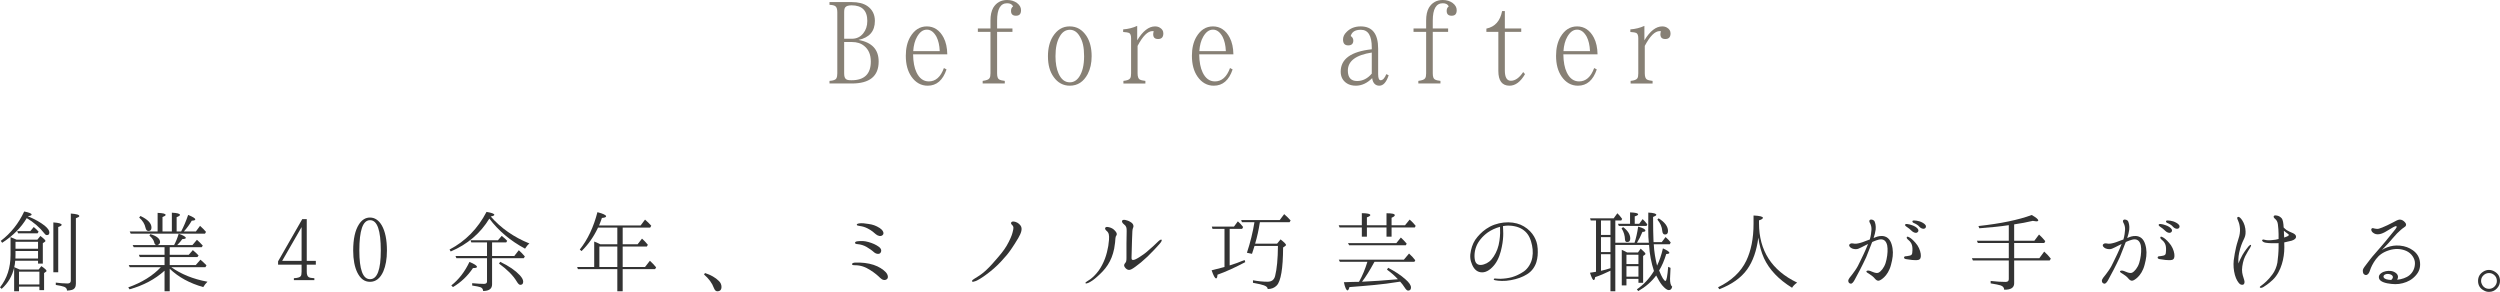 <?xml version="1.0" encoding="UTF-8"?><svg id="_レイヤー_2" xmlns="http://www.w3.org/2000/svg" viewBox="0 0 768.93 89.77"><defs><style>.cls-1{fill:#878075;}.cls-2{fill:#333;}</style></defs><g id="design"><path class="cls-2" d="M4.35,82.33c-.57,2.52-1.83,4.71-3.84,6.51l-.51-.45c2.16-2.73,3.24-6.03,3.24-9.96v-5.49c.66.27,1.29.51,1.83.78h6.42l.93-1.14c1.05.78,1.56,1.29,1.56,1.53,0,.12-.09.18-.24.3l-.57.39v6.27h-1.47v-.87h-7.02c-.06.75-.15,1.41-.3,1.98.54.21,1.11.45,1.68.72h5.82l.84-1.05c1.05.72,1.59,1.2,1.59,1.47,0,.09-.03.18-.15.24l-.6.42v5.25h-1.44v-1.08h-6.27v1.44h-1.5v-7.26ZM8.58,66.52c2.19.9,3.9,1.89,5.19,2.91.96.81,1.41,1.47,1.41,2.04s-.24.84-.75.84c-.27,0-.51-.15-.72-.45-1.56-1.98-3.39-3.54-5.49-4.77-1.74,2.94-4.26,5.46-7.56,7.59l-.42-.6c3.09-2.34,5.49-5.37,7.2-9.03,1.5.3,2.28.6,2.28.96,0,.21-.39.39-1.14.48v.03ZM11.7,79.51v-2.31h-6.93v1.14c0,.54,0,.93-.03,1.17h6.96ZM4.77,74.38v2.13h6.93v-2.13h-6.93ZM9.33,71.08l1.05-1.26c.48.39.99.87,1.5,1.44l-.33.51h-6l-.24-.69h4.02ZM5.85,83.56v3.93h6.27v-3.93h-6.27ZM16.41,83.74v-15.33c1.71.12,2.55.36,2.55.75,0,.21-.33.42-1.05.66v13.92h-1.5ZM17.16,86.92c1.26.15,2.46.27,3.6.27.69,0,1.02-.3,1.02-.87v-20.64c1.71.12,2.61.36,2.61.78,0,.21-.36.42-1.05.66v20.16c0,.99-.39,1.65-1.26,1.89-.39.12-.87.18-1.47.21,0-.54-.27-.93-.87-1.17-.42-.18-1.29-.36-2.58-.57v-.72Z"/><path class="cls-2" d="M52.2,76.03v2.34h5.85l1.26-1.44c.75.6,1.29,1.14,1.77,1.65l-.36.48h-8.52v2.46h8.01l1.44-1.65c.6.48,1.2,1.08,1.86,1.74l-.33.57h-10.5c3,2.13,6.72,3.66,11.13,4.47-.54.54-.99,1.11-1.29,1.65-4.17-1.17-7.59-3.03-10.32-5.64v6.93h-1.59v-6.33c-2.94,2.64-6.48,4.53-10.77,5.73l-.39-.6c4.2-1.5,7.53-3.57,10.02-6.21h-9.57l-.3-.66h11.01v-2.46h-7.62l-.27-.69h7.89v-2.34h-9.48l-.33-.66h7.2c-.3-.12-.48-.39-.57-.81-.15-.69-.63-1.35-1.47-2.1l.3-.45c1.95.6,2.97,1.41,2.97,2.43,0,.39-.24.72-.75.93h5.07c.51-.93.99-2.1,1.41-3.48,1.47.51,2.19.96,2.19,1.29,0,.21-.36.33-1.08.36-.33.51-.87,1.11-1.56,1.83h4.68l1.38-1.62c.57.51,1.17,1.08,1.8,1.8l-.33.48h-9.84ZM55.71,71.2c.78-1.47,1.5-3.15,2.16-5.1,1.47.6,2.19,1.05,2.19,1.38,0,.24-.33.36-1.08.39-.63,1.11-1.44,2.22-2.43,3.33h3.69l1.29-1.74c.78.72,1.41,1.32,1.83,1.86l-.3.54h-22.86l-.3-.66h8.58v-5.73c1.65.06,2.46.27,2.46.63,0,.21-.33.42-.96.66v4.44h2.88v-5.79c1.65.09,2.49.3,2.49.69,0,.21-.36.45-1.02.69v4.41h1.38ZM43.2,66.43c2.28,1.08,3.39,2.25,3.39,3.57,0,.69-.3,1.05-.93,1.05-.45,0-.75-.33-.9-.99-.24-1.17-.9-2.22-1.95-3.15l.39-.48Z"/><path class="cls-2" d="M92.97,67.39h1.38v12.84h2.79v1.17h-2.79v2.19c0,.87.21,1.41.6,1.65.3.18.87.3,1.74.33v.6h-6.3v-.6c1.14-.06,1.86-.27,2.1-.63.18-.21.27-.66.27-1.35v-2.19h-7.23v-1.02l7.44-12.99ZM92.76,69.85l-5.97,10.38h5.97v-10.38Z"/><path class="cls-2" d="M117.42,69.31c1.05,1.83,1.59,4.41,1.59,7.77,0,2.61-.39,4.71-1.11,6.39-.93,2.13-2.34,3.21-4.08,3.21s-2.97-.96-3.93-2.88c-.81-1.68-1.26-3.93-1.26-6.72,0-3.57.6-6.27,1.77-8.07.9-1.41,2.04-2.1,3.39-2.1,1.47,0,2.7.81,3.63,2.4ZM110.52,77.05c0,5.88,1.08,8.82,3.3,8.82s3.3-2.94,3.3-8.79c0-6.27-1.08-9.36-3.3-9.36s-3.3,3.09-3.3,9.33Z"/><path class="cls-2" d="M162.84,74.89c-.48.36-.93.9-1.35,1.59-4.53-2.43-8.19-5.52-10.98-9.24-2.76,4.53-6.69,7.89-11.88,10.11l-.36-.6c4.92-2.58,8.7-6.45,11.37-11.58,1.59.27,2.4.57,2.4.9,0,.18-.36.39-1.11.51,3.12,3.57,7.08,6.36,11.91,8.31ZM138.81,87.79c2.28-1.8,4.14-4.17,5.58-7.23,1.53.63,2.31,1.14,2.31,1.53,0,.24-.39.36-1.23.36-1.62,2.43-3.69,4.38-6.15,5.85l-.51-.51ZM151.35,74.56v4.17h6.84l1.38-1.77c.54.45,1.14,1.11,1.86,1.92l-.33.54h-9.75v8.04c0,1.35-.93,2.04-2.76,2.04-.03-.57-.27-.96-.84-1.17-.39-.15-1.23-.3-2.52-.51v-.72c1.59.15,2.79.21,3.63.21.6,0,.93-.24.93-.69v-7.2h-9.42l-.27-.69h9.69v-4.17h-4.83l-.24-.66h8.43l1.17-1.35c.72.57,1.29,1.08,1.68,1.53l-.3.48h-4.35ZM153.84,80.53c2.7,1.29,4.68,2.67,6.03,4.11.69.75,1.05,1.41,1.05,1.98,0,.66-.3.99-.9.99-.33,0-.69-.36-1.08-1.02-1.11-1.86-2.94-3.69-5.46-5.52l.36-.54Z"/><path class="cls-2" d="M189.87,82.78h-12.12l-.24-.66h5.25v-7.83c.87.36,1.5.63,1.89.84h5.22v-5.13h-5.94s-.06.09-.09.21c-1.32,2.76-3,5.1-4.98,7.02l-.54-.48c2.46-3.09,4.26-6.93,5.43-11.49,1.77.45,2.67.9,2.67,1.26,0,.27-.42.45-1.29.51-.24.75-.54,1.5-.87,2.31h12.78l1.35-1.8c.75.63,1.38,1.29,1.92,1.89l-.33.57h-8.46v5.13h4.59l1.35-1.74c.57.48,1.14,1.11,1.8,1.89l-.3.54h-7.44v6.3h6.87l1.5-1.92c.81.75,1.44,1.41,1.92,2.04l-.33.54h-9.96v6.81h-1.65v-6.81ZM189.87,82.12v-6.3h-5.52v6.3h5.52Z"/><path class="cls-2" d="M216.84,83.98c1.77.57,3.21,1.38,4.29,2.46.54.54.78,1.14.78,1.8,0,.9-.45,1.35-1.29,1.35-.48,0-.78-.36-1.05-1.02-.54-1.5-1.59-2.91-3.03-4.14l.3-.45Z"/><path class="cls-2" d="M262.95,80.77c2.07-.09,4.08.15,5.73.69s2.94,1.41,3.72,2.22c.75.78.93,1.83.33,2.22-.6.42-1.35.24-2.04-.45-.66-.66-1.59-1.47-2.97-2.34-1.56-1.02-3-1.53-4.77-1.53-.54,0-.9-.09-.9-.33,0-.3.48-.45.9-.48ZM263.85,74.2c1.08-.12,1.98-.12,3.27.24,1.26.36,2.28.81,3.15,1.44.84.6.96,1.32.51,1.92-.33.42-1.29.39-1.98-.24-.66-.6-1.44-1.11-2.28-1.62-.84-.48-1.74-.75-2.67-.84-.66-.03-.87-.21-.87-.42,0-.3.39-.45.87-.48ZM264.51,69.52c-.57-.09-.99-.15-.99-.42,0-.24.42-.36.99-.42.63-.06,1.47,0,2.67.21,1.26.18,2.19.48,3.42,1.26.84.54,1.5,1.53.9,2.13s-1.59.24-2.16-.27c-.57-.51-1.2-1.08-2.46-1.74-.9-.45-1.53-.63-2.37-.75Z"/><path class="cls-2" d="M299.7,85.72c1.56-.96,2.46-1.53,3.69-2.7,1.23-1.14,2.31-2.4,3.72-4.05,1.41-1.65,2.31-2.88,3.18-4.62.9-1.77,1.11-2.64,1.26-3.33.18-.72.3-1.35-.27-1.83-.24-.21-.33-.39-.3-.63s.27-.51.9-.42c.69.12,1.44.45,2.01,1.23.69.96.18,2.34-.66,3.78-.81,1.41-1.41,2.28-2.25,3.54-.87,1.26-1.68,2.25-3.15,3.81-1.41,1.5-2.73,2.64-4.26,3.78-1.53,1.17-2.82,1.89-3.36,2.13-.6.21-1.11.39-1.23.12-.12-.27.42-.63.72-.81Z"/><path class="cls-2" d="M337.47,85.09c-1.02.93-1.77,1.44-2.67,1.89-.45.18-.81.3-.93.12s.18-.36.48-.57c.72-.42,1.29-.81,2.13-1.62,1.05-1.05,1.83-2.1,2.49-3.39.69-1.32,1.14-2.52,1.5-3.96.36-1.41.51-2.37.63-3.81.09-1.44-.03-2.13-.69-2.7-.39-.3-.66-.75-.45-1.02.21-.27.54-.3,1.23-.12.6.15,1.26.45,1.83,1.14.57.63.54,1.08.36,1.35-.15.18-.27.45-.3.84-.03.75-.15,1.89-.39,3.24-.39,1.95-1.05,3.57-1.98,5.01-.93,1.44-2.01,2.49-3.24,3.6ZM346.11,80.86c.27-.3.36-.6.36-1.53-.03-.93-.03-2.73,0-4.38.03-1.68.06-2.88.06-3.87.03-.99-.12-1.56-.78-2.04-.6-.45-.78-.93-.6-1.2.18-.24.57-.27.99-.18.54.12,1.02.24,1.77.75.75.51.84,1.23.6,1.65-.24.45-.24,1.11-.33,3.69-.06,2.52-.12,4.65-.15,5.34-.03.66.09.87.45.87.39,0,.9-.21,1.92-.84,1.05-.69,1.77-1.14,2.85-2.13,1.14-.99,2.16-1.89,2.73-2.49.6-.6,1.11-.96,1.29-.75.15.15,0,.57-.66,1.32-.78.87-2.22,2.46-3.66,3.84-1.5,1.41-2.67,2.37-3.69,3.09-1.02.75-1.5.99-1.98,1.02-.51.03-1.02-.39-1.32-.84-.36-.48-.24-.87.15-1.32Z"/><path class="cls-2" d="M378.21,70.39v11.25c1.5-.45,3.03-1.02,4.59-1.68l.21.66c-3.21,1.71-6.09,3-8.55,3.87-.03.75-.18,1.14-.42,1.14-.36,0-.81-.84-1.38-2.49,1.38-.33,2.73-.69,3.96-1.02v-11.73h-3.69l-.21-.69h6.81l1.2-1.62c.57.48,1.11,1.08,1.62,1.74l-.3.57h-3.84ZM381.99,68.35l-.24-.66h11.85l1.38-1.83c.78.66,1.41,1.32,1.98,1.95l-.33.54h-9.12s0,.09-.03.18c0,.06,0,.09-.03.12-.33,2.13-.78,4.2-1.41,6.3h6.75l1.08-1.32c1.14.9,1.68,1.47,1.68,1.71,0,.09-.06.21-.27.33l-.63.45c-.03,6.45-.69,10.35-1.95,11.67-.69.72-1.59,1.11-2.79,1.11,0-.48-.36-.84-1.17-1.14-.45-.18-1.56-.45-3.36-.78v-.78c1.59.3,3.09.45,4.44.45s2.07-.6,2.37-1.77c.54-2.13.84-5.19.87-9.24h-7.2c-.09.36-.36,1.17-.78,2.43l-1.56-.33c1.08-3.27,1.83-6.39,2.31-9.39h-3.84Z"/><path class="cls-2" d="M418.86,69.97h-6.84l-.27-.69h7.11v-3.72c1.74.03,2.61.21,2.61.6,0,.21-.36.45-1.05.69v2.43h6.03v-3.69c1.71,0,2.55.18,2.55.6,0,.24-.33.51-.99.78v2.31h4.14l1.41-1.74s.12.06.18.15c.15.12.24.21.3.27.42.39.87.87,1.38,1.5l-.27.51h-7.14v2.82h-1.56v-2.82h-6.03v2.82h-1.56v-2.82ZM417.99,86.68c1.05-1.86,1.89-3.9,2.58-6.15h-8.46l-.33-.66h20.01l1.59-1.89c.81.72,1.44,1.44,1.92,2.07l-.27.48h-12.27l-.15.24c-1.29,2.37-2.49,4.32-3.69,5.88,3.27-.15,6.9-.39,10.86-.75h.18c-.87-.99-2.01-1.98-3.36-2.97l.36-.57c2.13,1.11,3.9,2.28,5.31,3.54,1.14.99,1.71,1.83,1.71,2.52,0,.63-.3.96-.9.96-.3,0-.66-.33-1.05-.96-.36-.57-.81-1.17-1.38-1.8l-.81.12c-4.44.75-9.39,1.14-14.79,1.56-.18.69-.39,1.02-.57,1.02-.39,0-.78-.84-1.14-2.52,1.23-.06,2.19-.06,2.79-.09l1.86-.03ZM429.48,74.77l1.38-1.71c.66.6,1.26,1.23,1.8,1.89l-.27.48h-17.43l-.36-.66h14.88Z"/><path class="cls-2" d="M472.95,76.45c.09,1.65,0,2.76-.39,4.14-.42,1.38-1.35,2.85-2.91,3.78-1.53.93-2.94,1.41-4.95,1.8-2.01.39-3.81.24-4.83.03-.3-.03-.45-.15-.42-.3,0-.15.18-.27.42-.24.27.03.87.09,1.59.09,1.17-.03,2.43-.18,3.6-.51,1.17-.36,2.46-.93,3.66-1.77s2.28-2.49,2.58-4.26c.3-1.71.09-3.36-.39-4.95-.54-1.8-1.38-2.88-2.64-3.72-1.32-.87-3.33-1.29-5.22-1.11-.24.03-.51.09-.78.12.06.6.06,1.56.09,2.31,0,.99-.09,2.43-.45,4.11-.33,1.71-.96,3.75-2.1,5.28-1.14,1.5-2.52,2.52-3.93,2.52s-2.4-.81-3.06-2.28c-.66-1.47-.78-2.73-.39-4.47.36-1.65.99-3,2.01-4.17,1.02-1.2,2.16-2.25,3.84-3.15,1.74-.9,3.81-1.35,5.67-1.32,1.83.03,3.51.48,4.77,1.26,1.41.84,2.49,1.98,3.15,3.15.6,1.11.96,2.01,1.08,3.66ZM461.37,69.76c-1.35.36-2.67.96-3.78,1.74-1.59,1.14-2.97,2.76-3.57,4.41-.63,1.65-.63,3.51-.24,4.56.42,1.02,1.44,1.23,2.64.84,1.17-.36,2.16-1.08,3.03-2.46.87-1.35,1.47-2.88,1.74-4.83.24-1.65.24-3.06.18-4.26Z"/><path class="cls-2" d="M507.15,74.65l-.03-.18c-.24-1.83-.15-4.86-.15-9.09,1.65.09,2.46.33,2.46.69,0,.21-.33.42-.99.66,0,3.27.06,5.67.12,7.14l.03.6h2.52l1.17-1.56c.75.66,1.29,1.23,1.59,1.68l-.3.54h-4.92c.12,2.31.48,4.47,1.02,6.57.72-1.47,1.32-3.24,1.8-5.31,1.32.6,1.98,1.05,1.98,1.38,0,.21-.3.33-.96.36-.63,2.04-1.35,3.72-2.19,5.07.87,2.16,1.53,3.21,1.95,3.21.33,0,.6-1.47.84-4.35l.72.33c-.09,1.65-.15,2.79-.15,3.36,0,1.26.21,2.07.66,2.43-.15.69-.48,1.05-1.05,1.05-.51,0-1.2-.51-2.07-1.53-.6-.75-1.2-1.77-1.8-2.97-1.47,1.95-3.3,3.54-5.52,4.8l-.42-.54c2.07-1.41,3.84-3.3,5.25-5.64-.81-2.49-1.35-5.16-1.5-8.01h-10.38v14.25h-1.5v-6.33c-1.71.84-3.27,1.5-4.71,1.98-.06.6-.24.9-.42.9-.33,0-.69-.78-1.17-2.25.51-.09,1.11-.15,1.86-.3v-15.78h-1.62l-.21-.66h7.26l1.14-1.56c.51.48.99,1.05,1.47,1.74l-.27.48h-1.83v6.84h5.91c.45-1.35.84-3,1.11-4.95,1.5.42,2.22.81,2.22,1.23,0,.24-.3.39-.9.39-.54,1.32-1.11,2.43-1.68,3.33h3.66ZM495.33,72.25v-4.44h-2.91v4.44h2.91ZM495.33,72.94h-2.91v4.59h2.91v-4.59ZM495.33,78.19h-2.91v5.1c.96-.21,1.95-.48,2.91-.81v-4.29ZM501.36,68.83v-3.51c1.68.06,2.49.27,2.49.6,0,.21-.33.42-1.05.63v2.28h1.38l1.05-1.44c.48.45.96.99,1.44,1.62l-.24.48h-8.52l-.27-.66h3.72ZM499.23,69.85c1.47,1.11,2.19,2.28,2.19,3.51,0,.72-.3,1.08-.99,1.08-.36,0-.6-.24-.63-.75-.03-1.23-.36-2.37-1.05-3.45l.48-.39ZM503.79,77.65l.84-1.17c.96.84,1.47,1.35,1.47,1.59,0,.09-.06.18-.18.27l-.54.39v8.25h-1.44v-1.2h-3.69v2.01h-1.44v-10.95c.51.21,1.08.48,1.65.81h3.33ZM503.94,81.22v-2.88h-3.69v2.88h3.69ZM503.94,81.88h-3.69v3.21h3.69v-3.21ZM510.15,67.15c1.92,1.2,2.88,2.52,2.88,3.9,0,.72-.3,1.08-.93,1.08-.48,0-.78-.39-.84-1.14-.09-1.23-.6-2.37-1.5-3.45l.39-.39Z"/><path class="cls-2" d="M541.02,68.65c0,8.4,3.9,14.52,11.73,18.27-.72.51-1.26,1.05-1.56,1.59-4.17-2.58-6.99-5.58-8.61-9.03-.84-1.86-1.44-3.99-1.77-6.39-.51,3.99-1.65,7.26-3.42,9.75-1.89,2.64-4.77,4.65-8.58,6.12l-.39-.6c4.14-2.01,7.05-4.74,8.7-8.19,1.44-3.03,2.22-6.81,2.22-11.31v-2.58c1.89.09,2.88.33,2.88.72,0,.27-.42.54-1.2.78v.87Z"/><path class="cls-2" d="M573.15,78.28c.45-.96.99-2.16,1.41-3.24-.42.21-.81.42-1.08.54-.6.3-1.38.72-1.86.9-.45.21-1.23.24-1.98-.06-.72-.33-.99-.84-.87-1.11.15-.36.63-.51.99-.45.42.09.96.18,1.77,0,.81-.15,1.86-.54,2.58-.84.24-.09.6-.24.99-.36.36-1.2.45-2.22.51-2.97.06-.78-.18-1.56-.39-1.95-.21-.39-.45-.81-.06-1.11.39-.27,1.23.03,1.41.48.21.51.45,1.32.33,2.52-.09.75-.33,1.68-.63,2.58.33-.15.6-.24.75-.3.54-.21,1.62-.51,2.7-.18,1.47.45,2.1,1.95,2.37,3.63.27,1.65.03,3.24-.48,5.13-.48,1.83-1.32,3-2.04,3.72-.54.54-1.35,1.14-1.83,1.14s-.84-.36-1.2-.78c-.33-.42-.93-.87-1.44-1.2-.54-.33-1.11-.63-1.05-.9.09-.27.6-.33,1.2-.12.45.15,1.83.9,2.55.51.72-.36,1.68-1.47,2.16-2.97.45-1.47.66-3.15.6-4.44-.03-1.32-.48-2.37-1.32-2.7-.84-.36-2.01.12-2.91.48-.15.06-.33.12-.48.21-.06.12-.09.21-.15.33-.54,1.29-1.14,3.03-1.71,4.35-.6,1.32-1.32,2.73-1.92,3.9-.42.84-1.35,2.52-1.65,3.09-.3.57-.78,1.23-1.2,1.14-.39-.06-.75-.33-.75-.93,0-.42.69-1.29,1.23-1.92.48-.63,1.23-1.65,1.71-2.55.48-.87,1.08-2.25,1.74-3.57ZM590.76,78.07c.15,1.11-.09,1.68-.69,1.86-.6.15-1.41.06-1.98.03-.57-.06-1.56-.21-1.92-.27-.36-.09-.57-.27-.54-.48,0-.18.18-.39.45-.39s.6-.06.9-.12c.27-.03.75-.12.96-.36s.24-.63.27-1.35c.03-.72-.03-1.5-.33-2.07-.3-.57-.69-.96-1.08-1.26-.21-.18-.51-.54-.27-.81.18-.15.51.03.87.24s.93.66,1.74,1.59c.87.93,1.47,2.31,1.62,3.39ZM588,71.02c-.45-.45-.99-.9-1.77-1.41-.24-.18-.36-.39-.24-.57.12-.15.36-.15.51-.15.48.03,1.02.18,1.62.39.63.21,1.53.69,1.83,1.23.27.48,0,.93-.45,1.08-.42.12-1.08-.15-1.5-.57ZM590.37,69.76c-.45-.54-.96-.84-1.86-1.23-.24-.12-.39-.39-.27-.57.09-.15.36-.15.51-.15.45,0,1.02.09,1.65.27.63.21,1.53.66,1.83,1.14.33.51.06.99-.36,1.11-.42.15-1.11-.12-1.5-.57Z"/><path class="cls-2" d="M619.5,74.74v4.68h7.74l1.5-2.04c.78.69,1.47,1.44,2.04,2.19l-.36.54h-10.92v7.05c0,1.32-1.02,1.98-3.06,1.95-.03-.63-.39-1.08-1.08-1.32-.57-.18-1.59-.39-3.09-.63v-.75c1.8.21,3.3.3,4.56.3.69,0,1.02-.27,1.02-.84v-5.76h-11.04l-.3-.69h11.34v-4.68h-9.51l-.3-.69h9.81v-4.8c-2.49.39-5.52.69-9.06.96l-.27-.69c6.84-.75,12.33-1.89,16.38-3.39,1.35.75,2.01,1.32,2.01,1.68,0,.15-.18.27-.6.27-.21,0-.57-.06-1.08-.15-1.83.42-3.75.81-5.73,1.08v5.04h6.21l1.44-1.92c.6.54,1.26,1.23,1.92,2.04l-.3.57h-9.27Z"/><path class="cls-2" d="M651.15,78.28c.45-.96.99-2.16,1.41-3.24-.42.21-.81.42-1.08.54-.6.3-1.38.72-1.86.9-.45.21-1.23.24-1.98-.06-.72-.33-.99-.84-.87-1.11.15-.36.63-.51.99-.45.42.09.96.18,1.77,0,.81-.15,1.86-.54,2.58-.84.24-.09.6-.24.99-.36.36-1.2.45-2.22.51-2.97.06-.78-.18-1.56-.39-1.95-.21-.39-.45-.81-.06-1.11.39-.27,1.23.03,1.41.48.21.51.45,1.32.33,2.52-.09.75-.33,1.68-.63,2.58.33-.15.6-.24.75-.3.54-.21,1.62-.51,2.7-.18,1.47.45,2.1,1.95,2.37,3.63.27,1.65.03,3.24-.48,5.13-.48,1.83-1.32,3-2.04,3.72-.54.54-1.35,1.14-1.83,1.14s-.84-.36-1.2-.78c-.33-.42-.93-.87-1.44-1.2-.54-.33-1.11-.63-1.05-.9.09-.27.6-.33,1.2-.12.45.15,1.83.9,2.55.51.72-.36,1.68-1.47,2.16-2.97.45-1.47.66-3.15.6-4.44-.03-1.32-.48-2.37-1.32-2.7-.84-.36-2.01.12-2.91.48-.15.06-.33.12-.48.21-.06.12-.09.21-.15.33-.54,1.29-1.14,3.03-1.71,4.35-.6,1.32-1.32,2.73-1.92,3.9-.42.84-1.35,2.52-1.65,3.09-.3.57-.78,1.23-1.2,1.14-.39-.06-.75-.33-.75-.93,0-.42.69-1.29,1.23-1.92.48-.63,1.23-1.65,1.71-2.55.48-.87,1.08-2.25,1.74-3.57ZM668.76,78.07c.15,1.11-.09,1.68-.69,1.86-.6.15-1.41.06-1.98.03-.57-.06-1.56-.21-1.92-.27-.36-.09-.57-.27-.54-.48,0-.18.18-.39.45-.39s.6-.06.9-.12c.27-.03.75-.12.96-.36s.24-.63.27-1.35c.03-.72-.03-1.5-.33-2.07-.3-.57-.69-.96-1.08-1.26-.21-.18-.51-.54-.27-.81.18-.15.51.03.87.24s.93.66,1.74,1.59c.87.93,1.47,2.31,1.62,3.39ZM666,71.02c-.45-.45-.99-.9-1.77-1.41-.24-.18-.36-.39-.24-.57.12-.15.36-.15.51-.15.48.03,1.02.18,1.62.39.63.21,1.53.69,1.83,1.23.27.48,0,.93-.45,1.08-.42.12-1.08-.15-1.5-.57ZM668.37,69.76c-.45-.54-.96-.84-1.86-1.23-.24-.12-.39-.39-.27-.57.09-.15.36-.15.51-.15.45,0,1.02.09,1.65.27.63.21,1.53.66,1.83,1.14.33.51.06.99-.36,1.11-.42.15-1.11-.12-1.5-.57Z"/><path class="cls-2" d="M690.54,78.85c-.54,1.02-.93,2.88-.96,4.08-.03,1.23.45,2.46.66,3.15.24.69.09,1.32-.27,1.44-.3.15-.81.09-1.17-.27-.39-.39-1.02-1.26-1.41-2.7-.39-1.41-.51-3-.36-4.47.18-1.47.45-2.79.72-4.02.27-1.23.72-2.37.99-3.45.27-1.08.27-2.16.15-2.91-.09-.75-.36-1.56-.57-1.98-.24-.45-.27-.75-.12-.93.24-.24.66-.03,1.11.51.48.57,1.11,1.68,1.29,3.03.18,1.29.06,2.1-.27,2.85-.33.72-.87,1.74-1.32,3.33-.45,1.59-.63,2.85-.54,4.53.33-.78.6-1.41,1.26-2.64.72-1.23,1.59-2.31,1.86-2.64.27-.3.6-.54.72-.42.12.09.06.36-.21.81-.3.42-1.02,1.65-1.56,2.7ZM703.32,70.78c.54.33,1.26.66,1.86.9.63.27,1.02.66,1.02,1.11.03.45-.33.9-1.32,1.23-.51.15-1.44.36-2.31.54,0,.51.03,1.02.03,1.47,0,1.74-.24,3.57-.78,5.25-.51,1.62-1.35,3.42-2.76,4.77-1.41,1.32-2.4,1.92-2.94,2.25-.54.3-.93.3-1.05.09-.09-.18.15-.36.51-.6.33-.21.99-.78,1.5-1.26.51-.45,1.14-1.2,1.83-2.1.75-.96,1.35-2.43,1.56-3.69.18-1.29.36-3.3.36-4.56,0-.45.03-.93,0-1.41-.09,0-.24,0-.36.03-1.23.03-2.58.03-3.63-.15-.75-.12-1.17-.54-1.05-.81.09-.18.36-.21.63-.12.84.24,1.59.21,2.46.12.78-.06,1.38-.15,1.95-.33v-1.47c0-.9-.09-2.13-.21-3.03-.09-.75-.39-1.29-.78-1.62-.36-.3-.66-.63-.48-.93.12-.24.45-.24.99-.15.51.09.96.33,1.41.81.42.48.57,1.59.63,2.85.27.27.6.57.93.81ZM703.86,72.04c-.12-.09-.39-.27-.69-.51-.21-.15-.45-.33-.72-.57.03.63.06,1.35.09,2.1.48-.15.9-.33,1.2-.48.3-.18.24-.45.12-.54Z"/><path class="cls-2" d="M743.01,84.73c-1.11,1.26-2.46,1.98-3.99,2.37-1.53.42-3,.36-4.8.03-1.83-.39-2.55-1.02-2.55-1.92-.03-.9,1.14-1.62,2.13-1.8,1.02-.21,2.22-.15,3.12.57.78.63.75,1.35.39,2.07,1.44-.18,2.79-.6,3.75-1.38,1.17-.96,1.71-2.31,1.71-3.69.03-1.38-.99-3.06-2.67-3.81-1.68-.72-3.48-.78-5.34-.18-1.89.6-3.09,1.53-3.99,2.73-.9,1.17-1.56,2.58-1.8,3.36-.24.78-.51,1.2-.9,1.41-.18.09-.51.24-.99-.15-.33-.27-.36-.9-.33-1.32.03-.39.78-1.35,1.32-2.04.57-.72,1.35-1.83,2.37-2.94,1.02-1.11,2.64-3.09,3.3-3.84.63-.78,2.7-3.27,3.03-3.72.33-.42.48-.75.33-.87-.15-.15-.66.06-.96.24-.33.21-1.8,1.08-2.64,1.56-.87.45-1.5.66-2.25.66s-1.26-.39-1.56-.66c-.3-.3-.42-.75-.33-.96.12-.3.42-.33.66-.24.27.06.63.18,1.02.18.39.03.75-.03,1.68-.42.9-.36,2.1-.93,3.12-1.47,1.02-.54,1.65-.93,2.22-.96.6-.03,1.2.33,1.59.78.39.42.42.69.36.96-.06.27-.21.42-.63.69-.42.24-1.32,1.02-2.13,1.83-.81.84-1.8,2.07-2.52,2.85,0,0-.72.78-2.13,2.25.42-.3.84-.54,1.65-.84,1.17-.42,2.4-.66,3.93-.51,1.56.15,2.82.63,3.96,1.44,1.14.81,2.04,2.01,2.19,3.75.15,1.65-.3,2.85-1.32,3.99ZM734.37,84.25c-.96.03-1.56.6-1.14,1.2.24.33.99.63,2.25.66,1.17-1.05.12-1.86-1.11-1.86Z"/><path class="cls-2" d="M767.28,83.53c1.11.66,1.65,1.59,1.65,2.88,0,.84-.33,1.65-.96,2.31-.66.72-1.47,1.05-2.43,1.05-.54,0-.99-.12-1.44-.36-1.29-.63-1.92-1.65-1.92-3,0-1.23.54-2.19,1.59-2.85.57-.36,1.14-.54,1.74-.54.66,0,1.23.18,1.77.51ZM763.77,84.76c-.45.45-.66.99-.66,1.65,0,.45.15.87.39,1.29.48.75,1.17,1.14,2.04,1.14.6,0,1.14-.21,1.59-.6.54-.51.84-1.11.84-1.83,0-.81-.33-1.5-1.02-1.98-.42-.3-.9-.45-1.41-.45-.66,0-1.26.24-1.77.78Z"/><path class="cls-1" d="M255.13.64h6.8c2.04,0,3.68.4,4.88,1.24,1.48,1.04,2.28,2.56,2.28,4.56,0,3.16-1.68,5.12-5.04,5.84,4.16.76,6.2,2.96,6.2,6.64,0,4.52-2.76,6.76-8.28,6.76h-6.84v-.8c1.2-.08,1.88-.32,2.12-.8.2-.36.28-.88.28-1.52V3.76c0-.96-.2-1.6-.64-1.88-.36-.24-.92-.36-1.76-.4v-.84ZM259.64,11.92h2.36c1.48,0,2.64-.56,3.52-1.68.8-1,1.24-2.24,1.24-3.8,0-3.2-1.64-4.8-4.84-4.8-1.04,0-1.68.24-1.96.64-.2.24-.32.72-.32,1.48v8.16ZM259.64,12.92v9.64c0,.96.2,1.52.56,1.76.28.28.84.36,1.72.36,3.92,0,5.92-1.92,5.92-5.76,0-2.16-.72-3.72-2-4.76-1-.84-2.24-1.24-3.84-1.24h-2.36Z"/><path class="cls-1" d="M291.12,21.36c-1.12,3.32-3.04,5-5.8,5-2.04,0-3.72-.96-5-2.8-1.16-1.68-1.72-3.8-1.72-6.4,0-2.28.44-4.2,1.36-5.8,1.28-2.16,2.96-3.24,5.12-3.24s3.96,1.16,5.16,3.48c.72,1.4,1.08,3.08,1.12,5.12h-10.52c.04,2.36.4,4.2,1.04,5.52.88,1.88,2.16,2.8,3.8,2.8,2.08,0,3.64-1.36,4.64-4.12l.8.44ZM289.04,15.72c-.08-1.84-.44-3.28-1-4.4-.8-1.44-1.76-2.2-2.96-2.2s-2.16.72-3,2.16c-.68,1.16-1.08,2.64-1.2,4.44h8.16Z"/><path class="cls-1" d="M304.64,8.76v-2.44c0-1.64.28-2.92.84-3.92.96-1.6,2.4-2.4,4.28-2.4,1.2,0,2.2.32,3.04.92.84.64,1.24,1.36,1.24,2.2,0,1.16-.48,1.72-1.56,1.72-1,0-1.52-.48-1.52-1.48,0-.64.2-1.08.64-1.4-.32-.64-.92-.96-1.84-.96-2.04,0-3.08,1.76-3.08,5.32v2.44h4.72v1.04h-4.72v12.76c0,1,.2,1.64.64,1.88.36.2.92.36,1.72.44v.8h-6.8v-.8c1.16-.16,1.84-.4,2.08-.8.24-.32.32-.84.32-1.52v-12.76h-3.88v-1.04h3.88Z"/><path class="cls-1" d="M334.2,11.12c1.04,1.6,1.56,3.72,1.56,6.16,0,2.12-.4,3.92-1.2,5.48-1.28,2.4-3.12,3.6-5.52,3.6-2.04,0-3.72-.92-4.96-2.68-1.2-1.64-1.76-3.76-1.76-6.4,0-2.44.52-4.48,1.52-6.08,1.32-2.04,2.96-3.08,5.16-3.08s3.88,1,5.2,3ZM325.96,11.2c-.88,1.48-1.32,3.48-1.32,6.08,0,2.16.32,3.92.92,5.28.8,1.84,1.96,2.76,3.48,2.76,1.16,0,2.12-.56,2.88-1.68,1-1.48,1.52-3.6,1.52-6.36s-.44-4.64-1.36-6.12c-.76-1.32-1.8-2-3-2-1.32,0-2.36.68-3.12,2.04Z"/><path class="cls-1" d="M345.53,25.68v-.8c1.12-.12,1.8-.36,2.08-.8.2-.28.28-.84.28-1.52v-10.84c0-.88-.24-1.4-.64-1.6-.28-.12-.88-.24-1.8-.28v-.8c1.6-.12,3-.48,4.32-1.08v4.44c1.72-2.84,3.56-4.28,5.48-4.28.56,0,1.04.12,1.44.36.76.44,1.12,1,1.12,1.8,0,1.12-.52,1.72-1.6,1.72s-1.52-.52-1.52-1.52c0-.24.08-.52.16-.88-.08,0-.2-.04-.36-.04-1.48,0-3,1.52-4.6,4.56v8.44c0,1,.24,1.64.64,1.88.36.2.92.36,1.76.44v.8h-6.76Z"/><path class="cls-1" d="M379.12,21.36c-1.12,3.32-3.04,5-5.8,5-2.04,0-3.72-.96-5-2.8-1.16-1.68-1.72-3.8-1.72-6.4,0-2.28.44-4.2,1.36-5.8,1.28-2.16,2.96-3.24,5.12-3.24s3.96,1.16,5.16,3.48c.72,1.4,1.08,3.08,1.12,5.12h-10.52c.04,2.36.4,4.2,1.04,5.52.88,1.88,2.16,2.8,3.8,2.8,2.08,0,3.64-1.36,4.64-4.12l.8.44ZM377.04,15.72c-.08-1.84-.44-3.28-1-4.4-.8-1.44-1.76-2.2-2.96-2.2s-2.16.72-3,2.16c-.68,1.16-1.08,2.64-1.2,4.44h8.16Z"/><path class="cls-1" d="M421.92,14.6c0-3.64-1.12-5.44-3.36-5.44-1.76,0-2.76.64-3.12,1.92.52.32.8.8.8,1.4,0,.96-.52,1.48-1.56,1.48s-1.6-.56-1.6-1.8c0-.8.32-1.6,1.08-2.32,1.12-1.16,2.6-1.72,4.36-1.72,3.56,0,5.36,2.28,5.36,6.84v7.88c0,1.24.28,1.84.76,1.84.68,0,1.24-.64,1.76-1.88l.72.36c-.72,2.16-1.68,3.2-2.88,3.2s-2-.8-2.2-2.32c-1.52,1.52-3.2,2.32-5.04,2.32-1.04,0-1.96-.24-2.68-.68-1.28-.8-1.96-2-1.96-3.64,0-3.92,3.2-6.2,9.56-6.88v-.56ZM421.92,16.16c-4.88.76-7.36,2.6-7.36,5.56,0,2.12.96,3.2,2.84,3.2,1.72,0,3.24-.76,4.52-2.28v-6.48Z"/><path class="cls-1" d="M438.64,8.76v-2.44c0-1.64.28-2.92.84-3.92.96-1.6,2.4-2.4,4.28-2.4,1.2,0,2.2.32,3.04.92.84.64,1.24,1.36,1.24,2.2,0,1.16-.48,1.72-1.56,1.72-1,0-1.52-.48-1.52-1.48,0-.64.2-1.08.64-1.4-.32-.64-.92-.96-1.84-.96-2.04,0-3.08,1.76-3.08,5.32v2.44h4.72v1.04h-4.72v12.76c0,1,.2,1.64.64,1.88.36.2.92.36,1.72.44v.8h-6.8v-.8c1.16-.16,1.84-.4,2.08-.8.24-.32.32-.84.32-1.52v-12.76h-3.88v-1.04h3.88Z"/><path class="cls-1" d="M457.17,9.8v-1c2.68-.56,4.24-2.36,4.84-5.4h.84v5.36h5.04v1.04h-5.04v11.92c0,2.08.64,3.12,1.84,3.12,1.36,0,2.64-.92,3.8-2.68l.56.64c-1.36,2.36-2.96,3.56-4.76,3.56-2.28,0-3.44-1.52-3.44-4.52v-12.04h-3.68Z"/><path class="cls-1" d="M491.12,21.36c-1.12,3.32-3.04,5-5.8,5-2.04,0-3.72-.96-5-2.8-1.16-1.68-1.72-3.8-1.72-6.4,0-2.28.44-4.2,1.36-5.8,1.28-2.16,2.96-3.24,5.12-3.24s3.96,1.16,5.16,3.48c.72,1.4,1.08,3.08,1.12,5.12h-10.52c.04,2.36.4,4.2,1.04,5.52.88,1.88,2.16,2.8,3.8,2.8,2.08,0,3.64-1.36,4.64-4.12l.8.44ZM489.04,15.72c-.08-1.84-.44-3.28-1-4.4-.8-1.44-1.76-2.2-2.96-2.2s-2.16.72-3,2.16c-.68,1.16-1.08,2.64-1.2,4.44h8.16Z"/><path class="cls-1" d="M501.53,25.68v-.8c1.12-.12,1.8-.36,2.08-.8.2-.28.28-.84.28-1.52v-10.84c0-.88-.24-1.4-.64-1.6-.28-.12-.88-.24-1.8-.28v-.8c1.6-.12,3-.48,4.32-1.08v4.44c1.72-2.84,3.56-4.28,5.48-4.28.56,0,1.04.12,1.44.36.76.44,1.12,1,1.12,1.8,0,1.12-.52,1.72-1.6,1.72s-1.52-.52-1.52-1.52c0-.24.08-.52.16-.88-.08,0-.2-.04-.36-.04-1.48,0-3,1.52-4.6,4.56v8.44c0,1,.24,1.64.64,1.88.36.2.92.36,1.76.44v.8h-6.76Z"/></g></svg>